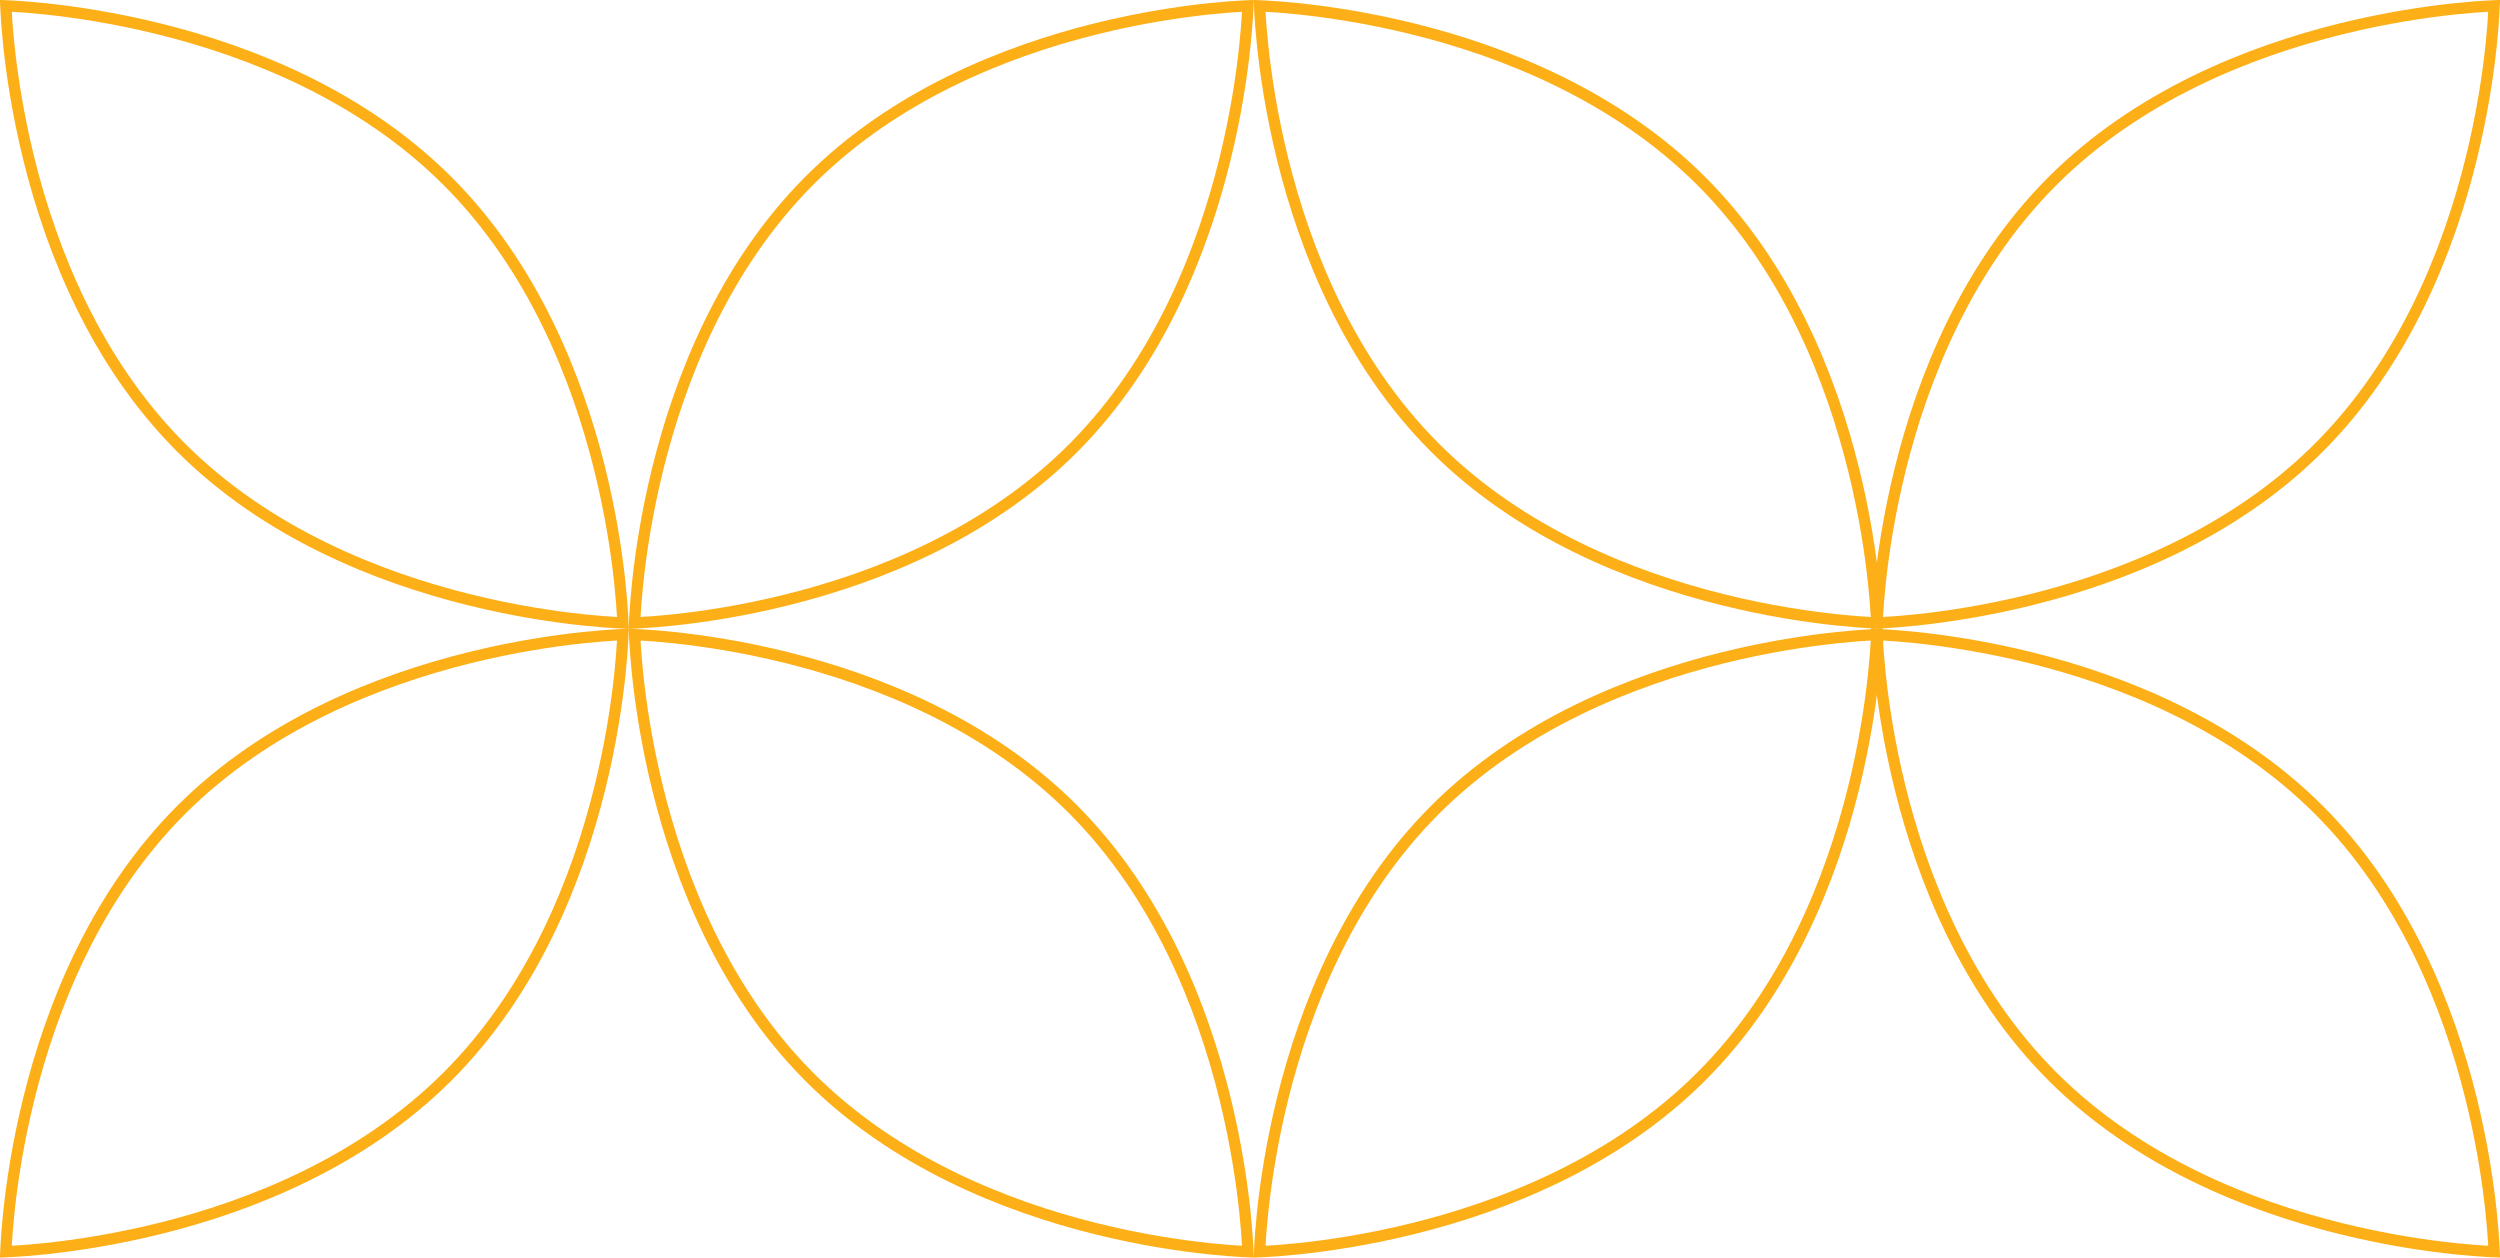 <svg width="664" height="334" viewBox="0 0 664 334" fill="none" xmlns="http://www.w3.org/2000/svg">
<path d="M163.82 168.628C164.453 168.593 164.999 168.568 165.451 168.549C165.432 169.001 165.407 169.547 165.372 170.18C165.258 172.267 165.043 175.305 164.642 179.099C163.839 186.688 162.291 197.289 159.312 209.32C153.347 233.407 141.676 263.099 118.888 285.888C96.099 308.676 66.407 320.347 42.32 326.312C30.289 329.291 19.688 330.839 12.099 331.642C8.305 332.043 5.267 332.258 3.18 332.372C2.547 332.407 2.001 332.432 1.549 332.451C1.568 331.999 1.593 331.453 1.628 330.82C1.742 328.733 1.957 325.695 2.358 321.901C3.161 314.312 4.709 303.711 7.688 291.68C13.653 267.593 25.324 237.901 48.112 215.112C70.901 192.324 100.593 180.653 124.68 174.688C136.711 171.709 147.312 170.161 154.901 169.358C158.695 168.957 161.733 168.742 163.82 168.628ZM1.549 1.549C2.001 1.568 2.547 1.593 3.18 1.628C5.267 1.742 8.305 1.957 12.099 2.358C19.688 3.161 30.289 4.709 42.32 7.688C66.407 13.653 96.099 25.324 118.888 48.112C141.676 70.901 153.347 100.593 159.312 124.68C162.291 136.711 163.839 147.312 164.642 154.901C165.043 158.695 165.258 161.733 165.372 163.82C165.407 164.453 165.432 164.999 165.451 165.451C164.999 165.432 164.453 165.407 163.82 165.372C161.733 165.258 158.695 165.043 154.901 164.642C147.312 163.839 136.711 162.291 124.68 159.312C100.593 153.347 70.901 141.676 48.112 118.888C25.324 96.099 13.653 66.407 7.688 42.32C4.709 30.289 3.161 19.688 2.358 12.099C1.957 8.305 1.742 5.267 1.628 3.18C1.593 2.547 1.568 2.001 1.549 1.549Z" stroke="#FCAF17" stroke-width="3"/>
<path d="M168.627 163.819C168.593 164.453 168.567 164.998 168.549 165.45C168.996 165.432 169.535 165.406 170.16 165.372C172.234 165.258 175.254 165.043 179.025 164.642C186.568 163.839 197.104 162.291 209.063 159.312C233.004 153.348 262.516 141.678 285.166 118.891C307.818 96.103 319.419 66.411 325.348 42.322C328.31 30.29 329.849 19.689 330.647 12.1C331.045 8.306 331.259 5.267 331.373 3.181C331.407 2.547 331.433 2.002 331.451 1.55C331.004 1.568 330.465 1.594 329.84 1.628C327.766 1.742 324.746 1.957 320.975 2.358C313.432 3.161 302.896 4.709 290.937 7.688C266.996 13.652 237.484 25.322 214.834 48.109C192.182 70.897 180.581 100.589 174.652 124.678C171.69 136.71 170.151 147.311 169.353 154.9C168.955 158.694 168.741 161.733 168.627 163.819ZM168.549 168.55C168.567 169.002 168.593 169.547 168.627 170.181C168.741 172.267 168.955 175.306 169.353 179.1C170.151 186.689 171.69 197.29 174.652 209.322C180.581 233.411 192.182 263.103 214.834 285.891C237.484 308.678 266.996 320.348 290.937 326.312C302.896 329.291 313.432 330.839 320.975 331.642C324.746 332.043 327.766 332.258 329.84 332.372C330.465 332.406 331.004 332.432 331.451 332.45C331.433 331.998 331.407 331.453 331.373 330.819C331.259 328.733 331.045 325.694 330.647 321.9C329.849 314.311 328.31 303.71 325.348 291.678C319.419 267.589 307.818 237.897 285.166 215.109C262.516 192.322 233.004 180.652 209.063 174.688C197.104 171.709 186.568 170.161 179.025 169.358C175.254 168.957 172.234 168.742 170.16 168.628C169.535 168.594 168.996 168.568 168.549 168.55Z" stroke="#FCAF17" stroke-width="3"/>
<path d="M500.18 168.628C499.547 168.593 499.001 168.568 498.549 168.549C498.568 169.001 498.593 169.547 498.628 170.18C498.742 172.267 498.957 175.305 499.358 179.099C500.161 186.688 501.709 197.289 504.688 209.32C510.653 233.407 522.324 263.099 545.112 285.888C567.901 308.676 597.593 320.347 621.68 326.312C633.711 329.291 644.312 330.839 651.901 331.642C655.695 332.043 658.733 332.258 660.82 332.372C661.453 332.407 661.999 332.432 662.451 332.451C662.432 331.999 662.407 331.453 662.372 330.82C662.258 328.733 662.043 325.695 661.642 321.901C660.839 314.312 659.291 303.711 656.312 291.68C650.347 267.593 638.676 237.901 615.888 215.112C593.099 192.324 563.407 180.653 539.32 174.688C527.289 171.709 516.688 170.161 509.099 169.358C505.305 168.957 502.267 168.742 500.18 168.628ZM662.451 1.549C661.999 1.568 661.453 1.593 660.82 1.628C658.733 1.742 655.695 1.957 651.901 2.358C644.312 3.161 633.711 4.709 621.68 7.688C597.593 13.653 567.901 25.324 545.112 48.112C522.324 70.901 510.653 100.593 504.688 124.68C501.709 136.711 500.161 147.312 499.358 154.901C498.957 158.695 498.742 161.733 498.628 163.82C498.593 164.453 498.568 164.999 498.549 165.451C499.001 165.432 499.547 165.407 500.18 165.372C502.267 165.258 505.305 165.043 509.099 164.642C516.688 163.839 527.289 162.291 539.32 159.312C563.407 153.347 593.099 141.676 615.888 118.888C638.676 96.099 650.347 66.407 656.312 42.32C659.291 30.289 660.839 19.688 661.642 12.099C662.043 8.305 662.258 5.267 662.372 3.18C662.407 2.547 662.432 2.001 662.451 1.549Z" stroke="#FCAF17" stroke-width="3"/>
<path d="M496.82 168.628C497.453 168.593 497.999 168.568 498.451 168.549C498.432 169.001 498.407 169.547 498.372 170.18C498.258 172.267 498.043 175.305 497.642 179.099C496.839 186.688 495.291 197.289 492.312 209.32C486.347 233.407 474.676 263.099 451.888 285.888C429.099 308.676 399.407 320.347 375.32 326.312C363.289 329.291 352.688 330.839 345.099 331.642C341.305 332.043 338.267 332.258 336.18 332.372C335.547 332.407 335.001 332.432 334.549 332.451C334.568 331.999 334.593 331.453 334.628 330.82C334.742 328.733 334.957 325.695 335.358 321.901C336.161 314.312 337.709 303.711 340.688 291.68C346.653 267.593 358.324 237.901 381.112 215.112C403.901 192.324 433.593 180.653 457.68 174.688C469.711 171.709 480.312 170.161 487.901 169.358C491.695 168.957 494.733 168.742 496.82 168.628ZM334.549 1.549C335.001 1.568 335.547 1.593 336.18 1.628C338.267 1.742 341.305 1.957 345.099 2.358C352.688 3.161 363.289 4.709 375.32 7.688C399.407 13.653 429.099 25.324 451.888 48.112C474.676 70.901 486.347 100.593 492.312 124.68C495.291 136.711 496.839 147.312 497.642 154.901C498.043 158.695 498.258 161.733 498.372 163.82C498.407 164.453 498.432 164.999 498.451 165.451C497.999 165.432 497.453 165.407 496.82 165.372C494.733 165.258 491.695 165.043 487.901 164.642C480.312 163.839 469.711 162.291 457.68 159.312C433.593 153.347 403.901 141.676 381.112 118.888C358.324 96.099 346.653 66.407 340.688 42.32C337.709 30.289 336.161 19.688 335.358 12.099C334.957 8.305 334.742 5.267 334.628 3.18C334.593 2.547 334.568 2.001 334.549 1.549Z" stroke="#FCAF17" stroke-width="3"/>
</svg>
